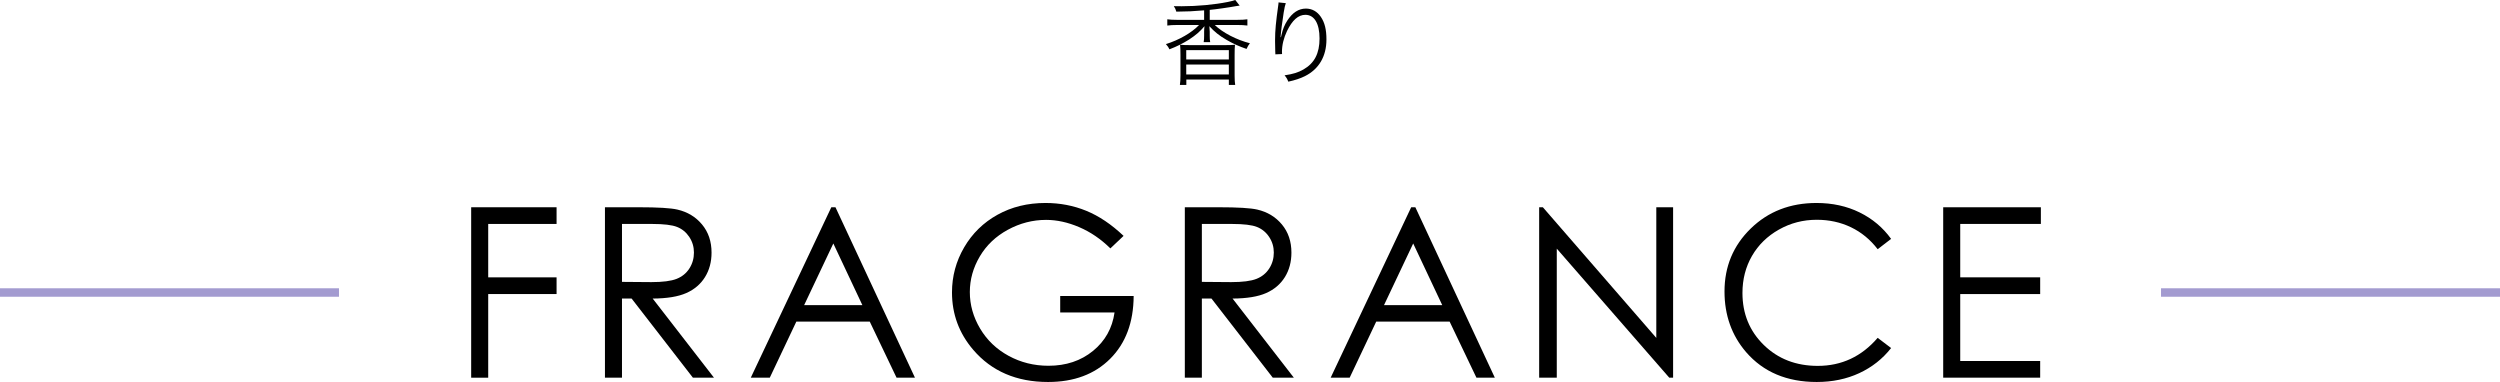 <?xml version="1.0" encoding="UTF-8"?>
<svg id="_レイヤー_2" data-name="レイヤー 2" xmlns="http://www.w3.org/2000/svg" viewBox="0 0 590 90.147">
  <defs>
    <style>
      .cls-1 {
        fill: none;
        stroke: #a39bd0;
        stroke-miterlimit: 10;
        stroke-width: 2px;
      }
    </style>
  </defs>
  <g id="txt">
    <g>
      <line class="cls-1" x1="510" y1="69.032" x2="590" y2="69.032"/>
      <line class="cls-1" y1="69.032" x2="80" y2="69.032"/>
      <g>
        <path d="M111.198,48.913h20.152v3.938h-16.133v12.605h16.133v3.938h-16.133v19.742h-4.02v-40.223Z"/>
        <path d="M142.769,48.913h8.012c4.466,0,7.492.182,9.078.547,2.388.549,4.33,1.721,5.824,3.518,1.495,1.799,2.242,4.012,2.242,6.641,0,2.189-.515,4.115-1.545,5.776s-2.502,2.916-4.416,3.765-4.557,1.282-7.93,1.301l14.465,18.676h-4.973l-14.466-18.676h-2.272v18.676h-4.02v-40.223ZM146.789,52.851v13.672l6.929.055c2.684,0,4.669-.256,5.957-.766s2.292-1.326,3.013-2.447c.721-1.121,1.082-2.375,1.082-3.76,0-1.35-.365-2.575-1.095-3.678-.731-1.104-1.689-1.892-2.876-2.365-1.187-.475-3.159-.711-5.916-.711h-7.093Z"/>
        <path d="M197.172,48.913l18.758,40.223h-4.342l-6.326-13.234h-17.327l-6.267,13.234h-4.484l19.004-40.223h.984ZM196.665,57.458l-6.892,14.561h13.751l-6.859-14.561Z"/>
        <path d="M265.165,55.667l-3.117,2.953c-2.242-2.206-4.698-3.879-7.369-5.018-2.67-1.14-5.272-1.709-7.807-1.709-3.153,0-6.157.774-9.01,2.324-2.853,1.549-5.063,3.65-6.631,6.303-1.567,2.652-2.352,5.455-2.352,8.408,0,3.025.812,5.901,2.434,8.627,1.623,2.725,3.865,4.867,6.727,6.426,2.862,1.559,5.998,2.338,9.406,2.338,4.138,0,7.638-1.167,10.5-3.5,2.862-2.334,4.558-5.359,5.086-9.078h-12.824v-3.883h17.336c-.036,6.216-1.882,11.151-5.537,14.807-3.655,3.654-8.545,5.482-14.67,5.482-7.438,0-13.325-2.534-17.664-7.602-3.336-3.901-5.004-8.413-5.004-13.535,0-3.811.957-7.355,2.871-10.637s4.539-5.848,7.875-7.697c3.336-1.851,7.109-2.775,11.32-2.775,3.409,0,6.617.615,9.625,1.846s5.943,3.203,8.805,5.92Z"/>
        <path d="M279.619,48.913h8.012c4.466,0,7.492.182,9.078.547,2.388.549,4.329,1.721,5.824,3.518,1.495,1.799,2.242,4.012,2.242,6.641,0,2.189-.515,4.115-1.545,5.776-1.03,1.661-2.502,2.916-4.416,3.765s-4.558,1.282-7.93,1.301l14.465,18.676h-4.973l-14.466-18.676h-2.272v18.676h-4.02v-40.223ZM283.639,52.851v13.672l6.929.055c2.684,0,4.669-.256,5.957-.766s2.292-1.326,3.013-2.447c.722-1.121,1.082-2.375,1.082-3.76,0-1.35-.365-2.575-1.096-3.678-.73-1.104-1.688-1.892-2.875-2.365-1.187-.475-3.159-.711-5.916-.711h-7.094Z"/>
        <path d="M334.023,48.913l18.758,40.223h-4.342l-6.326-13.234h-17.328l-6.266,13.234h-4.484l19.004-40.223h.984ZM333.515,57.458l-6.893,14.561h13.752l-6.859-14.561Z"/>
        <path d="M363.242,89.136v-40.223h.875l26.77,30.832v-30.832h3.965v40.223h-.902l-26.551-30.458v30.458h-4.156Z"/>
        <path d="M446.301,56.378l-3.172,2.434c-1.75-2.279-3.851-4.006-6.303-5.182-2.452-1.176-5.145-1.764-8.08-1.764-3.208,0-6.18.77-8.914,2.311-2.734,1.54-4.854,3.609-6.357,6.207s-2.256,5.519-2.256,8.764c0,4.903,1.682,8.996,5.045,12.277s7.606,4.922,12.729,4.922c5.633,0,10.345-2.206,14.137-6.617l3.172,2.406c-2.005,2.552-4.507,4.525-7.506,5.92-2.999,1.395-6.348,2.092-10.049,2.092-7.036,0-12.587-2.343-16.652-7.027-3.409-3.956-5.113-8.732-5.113-14.328,0-5.889,2.064-10.842,6.193-14.861s9.302-6.029,15.518-6.029c3.755,0,7.146.742,10.172,2.229,3.026,1.485,5.505,3.568,7.438,6.248Z"/>
        <path d="M458.595,48.913h23.051v3.938h-19.031v12.605h18.867v3.938h-18.867v15.805h18.867v3.938h-22.887v-40.223Z"/>
      </g>
      <g>
        <path d="M284.176,2.442c-2.618.22-3.894.285-6.556.308-.154-.506-.308-.88-.594-1.298.924.021,1.496.021,1.848.021,3.696,0,7.7-.373,10.89-1.012.902-.176,1.43-.33,1.76-.462l1.034,1.32q-.418.065-.88.132c-1.474.286-4.906.77-6.182.88v2.354h6.424c1.1,0,1.87-.045,2.464-.133v1.475c-.682-.088-1.408-.133-2.486-.133h-5.214c1.848,1.805,5.17,3.521,8.294,4.312-.352.462-.528.748-.792,1.342-1.804-.615-3.19-1.254-4.752-2.156-1.738-1.012-2.816-1.892-4.026-3.211.066.659.088.989.088,1.275v.924c0,.727.022,1.145.11,1.562h-1.54c.088-.44.11-.88.11-1.584v-.902c0-.352.022-.792.088-1.275-1.056,1.254-2.046,2.111-3.63,3.146-1.474.924-2.904,1.649-4.642,2.31-.286-.571-.308-.594-.836-1.231,3.124-.968,6.094-2.685,7.832-4.511h-5.104c-1.012,0-1.738.045-2.398.133v-1.475c.616.088,1.342.133,2.42.133h6.27v-2.244ZM278.456,20.042c.088-.616.132-1.21.132-2.222v-4.862c0-1.232-.022-1.628-.088-2.398.748.066,1.32.089,2.398.089h8.184c1.056,0,1.628-.022,2.376-.089-.066.683-.088,1.123-.088,2.398v4.862c0,1.078.044,1.649.132,2.222h-1.496v-1.275h-10.032v1.275h-1.518ZM279.952,14.036h10.054v-2.2h-10.054v2.2ZM279.952,17.578h10.054v-2.354h-10.054v2.354Z"/>
        <path d="M303.448.748c-.176.462-.308,1.078-.506,2.267-.352,2.222-.66,4.619-.726,5.741l.088.022q.044-.176.154-.639c.264-1.209.704-2.287,1.342-3.277,1.232-1.893,2.684-2.838,4.4-2.838,1.43,0,2.662.682,3.52,1.958.924,1.364,1.32,2.991,1.32,5.346,0,3.981-1.782,6.996-5.082,8.646-1.056.528-2.376.969-3.916,1.299-.264-.66-.396-.902-.88-1.496,2.046-.309,3.19-.66,4.466-1.387,2.574-1.474,3.784-3.783,3.784-7.304,0-3.542-1.232-5.588-3.344-5.588-1.672,0-3.08,1.254-4.334,3.828-.77,1.606-1.188,3.3-1.188,4.906,0,.088,0,.198.022.527l-1.584.066v-.242l-.022-.396-.044-2.288v-.507c0-2.155.198-4.224.748-8.117.044-.33.066-.44.066-.704l1.716.176Z"/>
      </g>
    </g>
  </g>
</svg>
